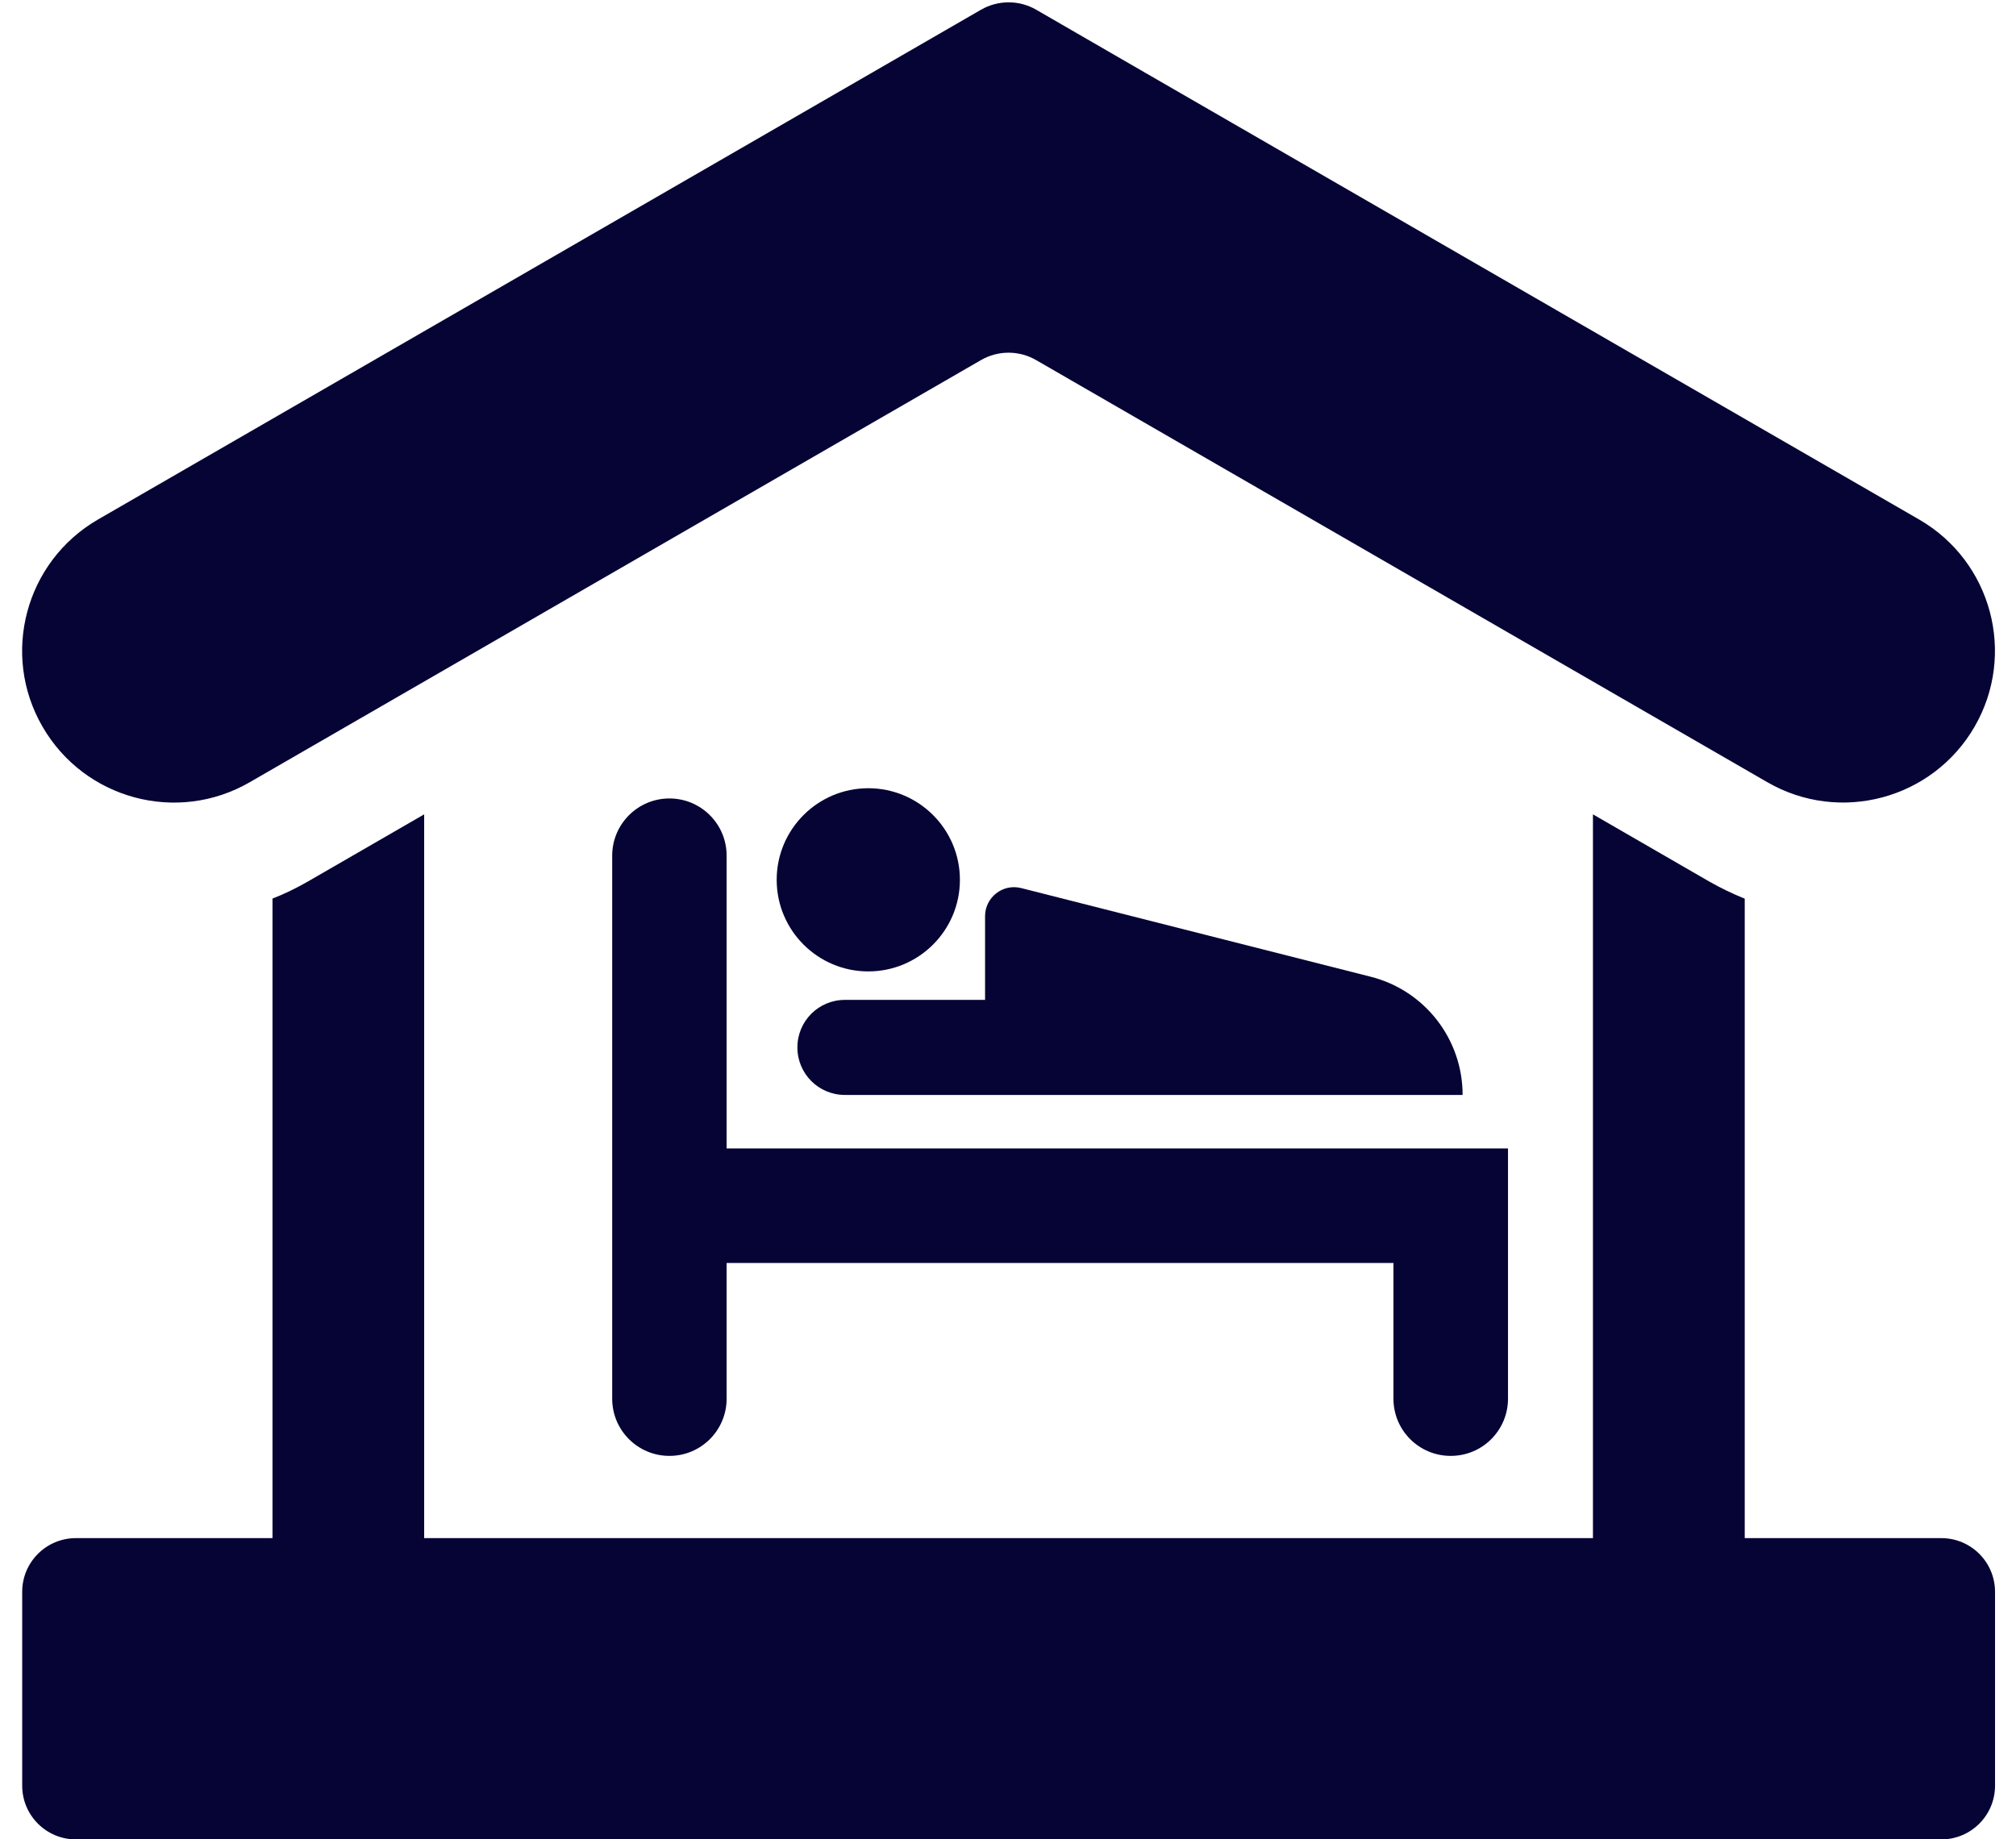 <?xml version="1.0" encoding="UTF-8"?>
<!DOCTYPE svg PUBLIC '-//W3C//DTD SVG 1.0//EN'
          'http://www.w3.org/TR/2001/REC-SVG-20010904/DTD/svg10.dtd'>
<svg data-name="Layer 1" height="149.2" preserveAspectRatio="xMidYMid meet" version="1.0" viewBox="18.2 25.3 163.5 149.2" width="163.5" xmlns="http://www.w3.org/2000/svg" xmlns:xlink="http://www.w3.org/1999/xlink" zoomAndPan="magnify"
><g id="change1_1"
  ><path d="m135.86,143.4h0c2.57,0,4.64-2.08,4.64-4.64v-20.3h-63.37v-23.75c0-2.57-2.08-4.64-4.64-4.64s-4.64,2.08-4.64,4.64v23.75h0v9.29h0v11.01c0,2.57,2.08,4.64,4.64,4.64h0c2.57,0,4.64-2.08,4.64-4.64v-11.01h54.08v11.01c0,2.57,2.08,4.64,4.64,4.64Z" fill="#060435"
  /></g
  ><g id="change1_2"
  ><path d="m82.87,110.27c0,2.13,1.72,3.85,3.85,3.85h50.1c0-4.53-3.07-8.48-7.46-9.59l-28.34-7.19c-1.49-.38-2.93.75-2.93,2.28v6.79h-11.37c-2.13,0-3.85,1.72-3.85,3.85Z" fill="#060435"
  /></g
  ><g id="change1_3"
  ><path d="m88.62,89.24c-4.1,0-7.43,3.33-7.43,7.43s3.33,7.43,7.43,7.43,7.43-3.33,7.43-7.43-3.33-7.43-7.43-7.43Z" fill="#060435"
  /></g
  ><g id="change1_4"
  ><path d="m38.46,88.75l59.3-34.24c1.38-.8,3.09-.8,4.47,0l59.3,34.24c5.88,3.4,13.41,1.38,16.81-4.5,3.4-5.88,1.39-13.41-4.5-16.81l-62.85-36.29-8.75-5.06c-1.38-.8-3.09-.8-4.48,0l-8.76,5.06-62.85,36.29c-5.88,3.4-7.91,10.93-4.5,16.81,3.4,5.88,10.92,7.91,16.81,4.5Z" fill="#060435"
  /></g
  ><g id="change1_5"
  ><path d="m175.64,150.07h-15.94v-51.87c-.97-.39-1.92-.85-2.84-1.37l-9.47-5.47v58.71H52.6v-58.71l-9.47,5.47c-.91.52-1.85.98-2.83,1.36v51.88h-15.94c-2.41,0-4.36,1.95-4.36,4.36v15.72c0,2.41,1.95,4.36,4.36,4.36h151.28c2.41,0,4.36-1.95,4.36-4.36v-15.72c0-2.41-1.95-4.36-4.36-4.36Z" fill="#060435"
  /></g
></svg
>
